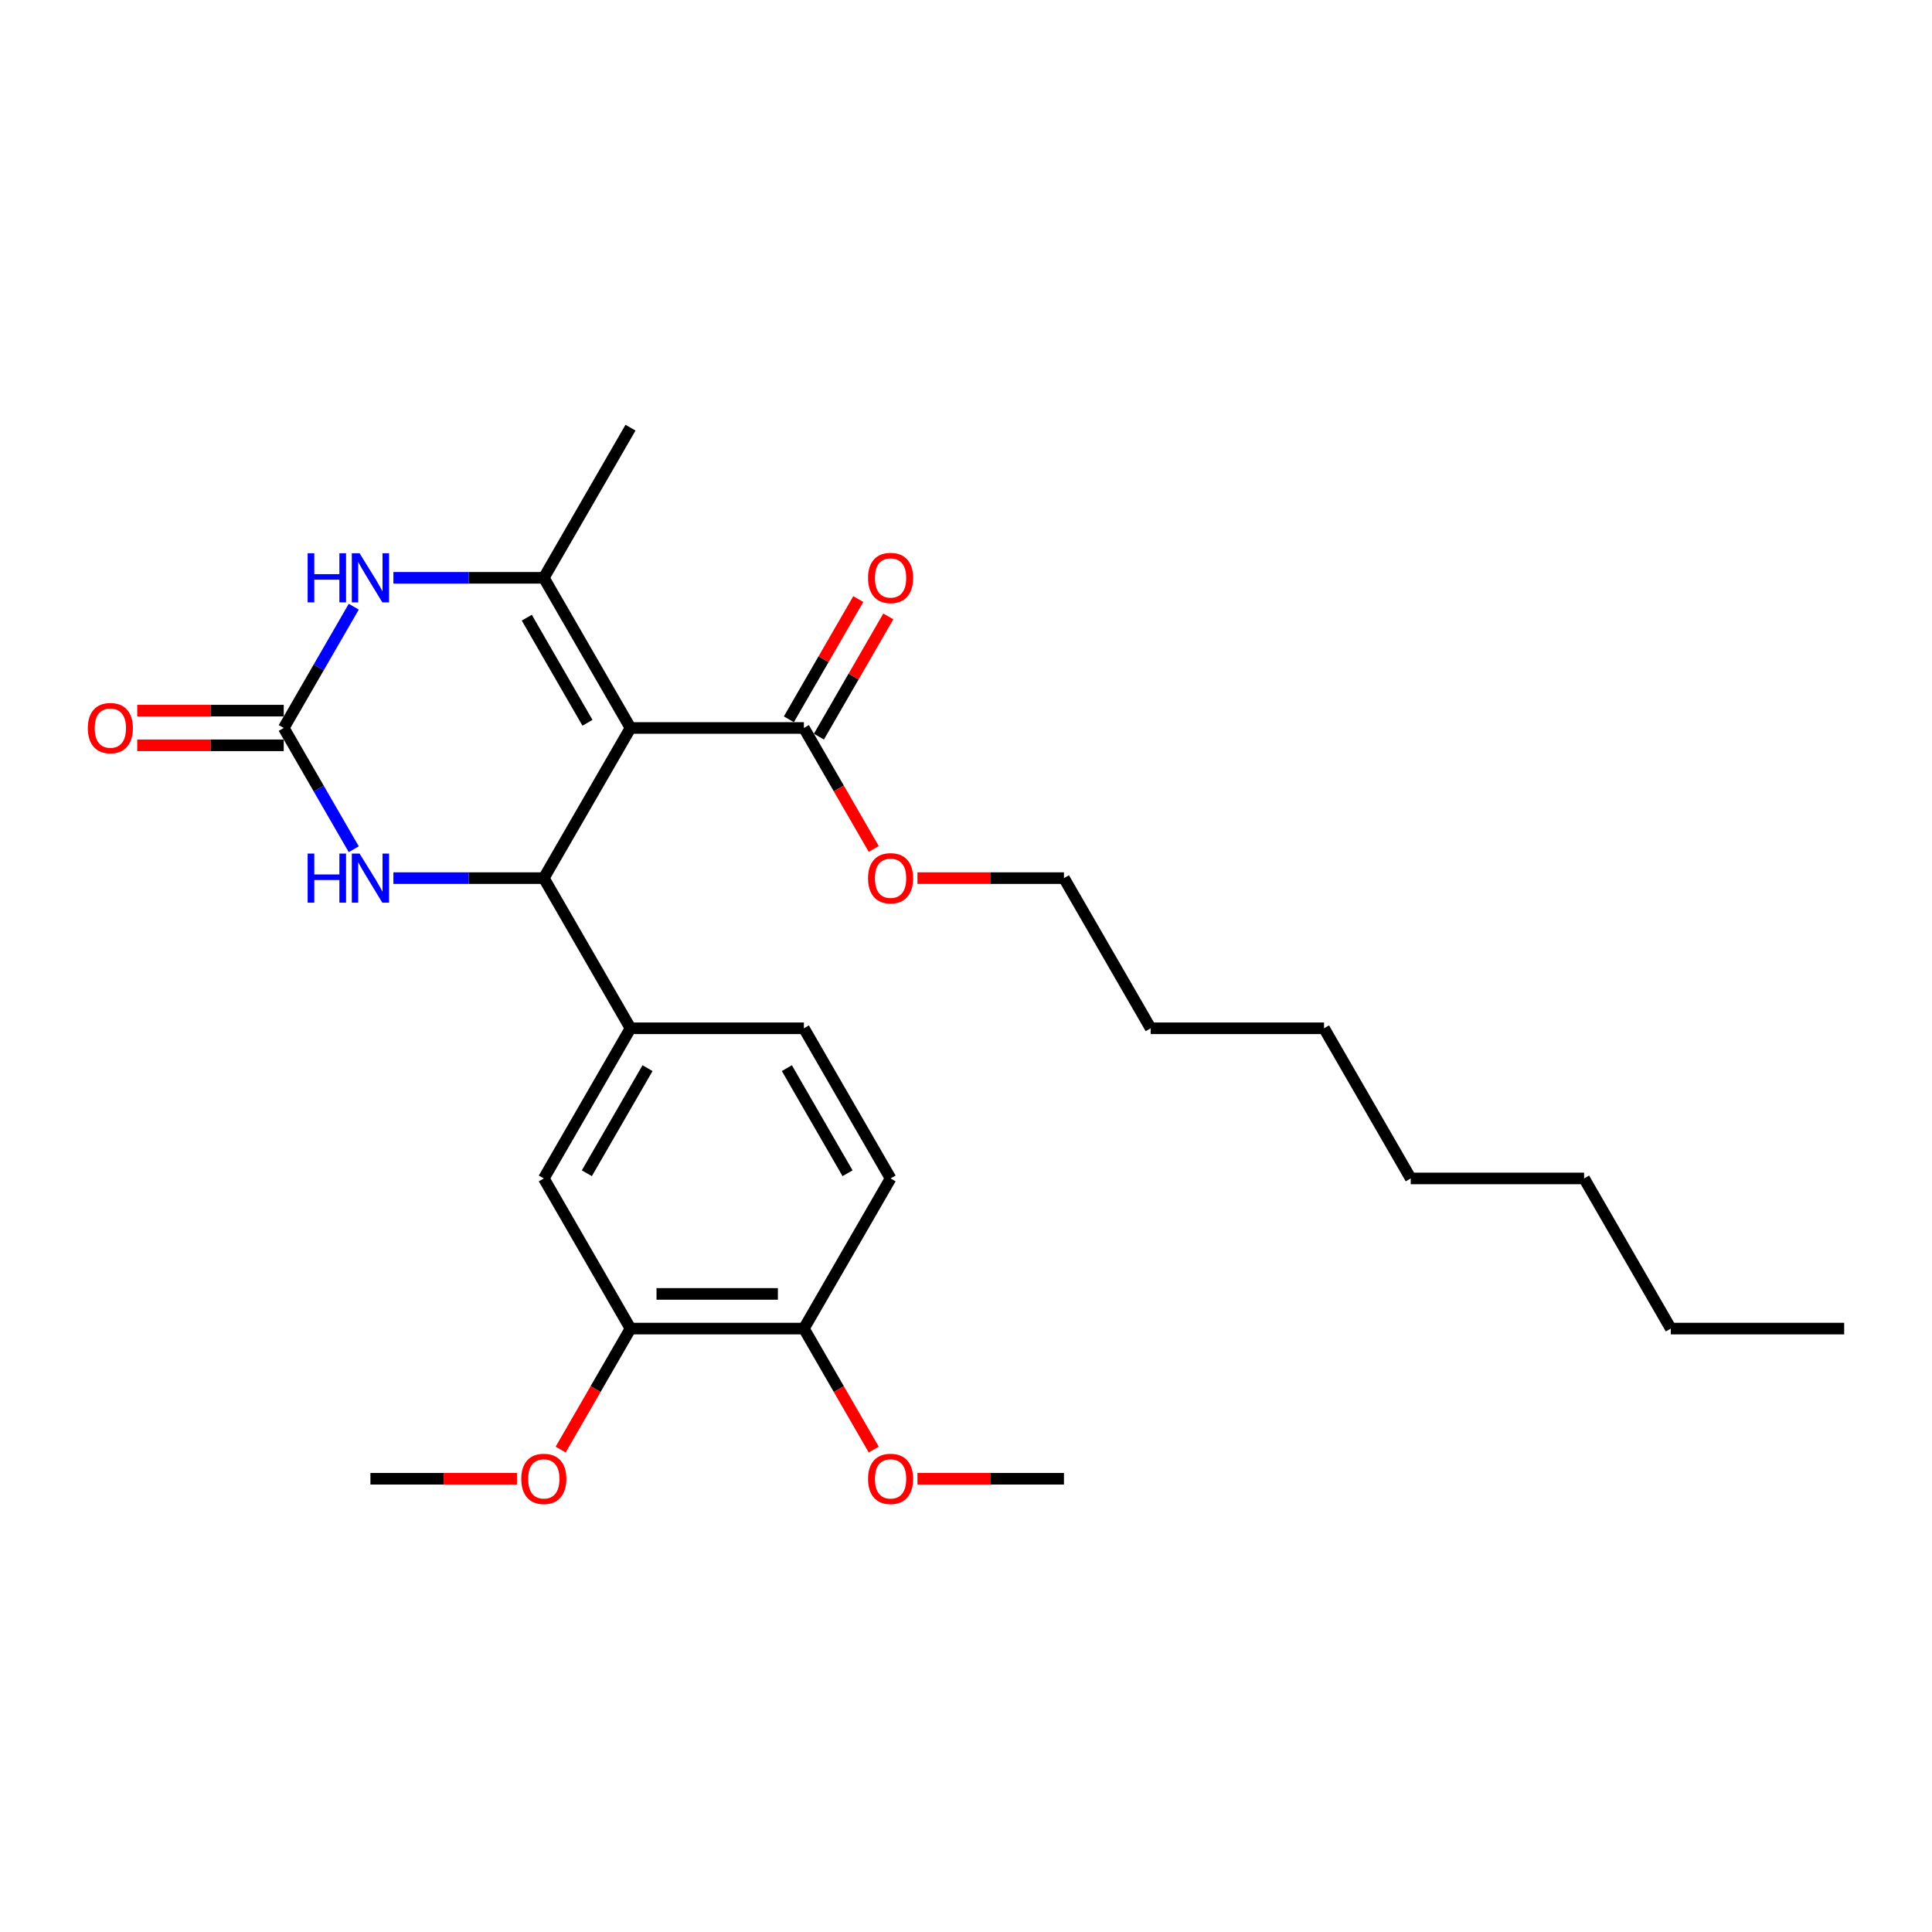 <?xml version='1.0' encoding='iso-8859-1'?>
<svg version='1.1' baseProfile='full'
              xmlns='http://www.w3.org/2000/svg'
                      xmlns:rdkit='http://www.rdkit.org/xml'
                      xmlns:xlink='http://www.w3.org/1999/xlink'
                  xml:space='preserve'
width='1000px' height='1000px' viewBox='0 0 1000 1000'>
<!-- END OF HEADER -->
<rect style='opacity:1.0;fill:#FFFFFF;stroke:none' width='1000' height='1000' x='0' y='0'> </rect>
<path class='bond-0' d='M 326.348,376.798 L 281.477,454.517' style='fill:none;fill-rule:evenodd;stroke:#000000;stroke-width:6px;stroke-linecap:butt;stroke-linejoin:miter;stroke-opacity:1' />
<path class='bond-1' d='M 326.348,376.798 L 281.477,299.079' style='fill:none;fill-rule:evenodd;stroke:#000000;stroke-width:6px;stroke-linecap:butt;stroke-linejoin:miter;stroke-opacity:1' />
<path class='bond-1' d='M 304.074,374.115 L 272.664,319.711' style='fill:none;fill-rule:evenodd;stroke:#000000;stroke-width:6px;stroke-linecap:butt;stroke-linejoin:miter;stroke-opacity:1' />
<path class='bond-5' d='M 326.348,376.798 L 416.091,376.798' style='fill:none;fill-rule:evenodd;stroke:#000000;stroke-width:6px;stroke-linecap:butt;stroke-linejoin:miter;stroke-opacity:1' />
<path class='bond-4' d='M 281.477,454.517 L 242.547,454.517' style='fill:none;fill-rule:evenodd;stroke:#000000;stroke-width:6px;stroke-linecap:butt;stroke-linejoin:miter;stroke-opacity:1' />
<path class='bond-4' d='M 242.547,454.517 L 203.617,454.517' style='fill:none;fill-rule:evenodd;stroke:#0000FF;stroke-width:6px;stroke-linecap:butt;stroke-linejoin:miter;stroke-opacity:1' />
<path class='bond-6' d='M 281.477,454.517 L 326.348,532.237' style='fill:none;fill-rule:evenodd;stroke:#000000;stroke-width:6px;stroke-linecap:butt;stroke-linejoin:miter;stroke-opacity:1' />
<path class='bond-3' d='M 281.477,299.079 L 242.547,299.079' style='fill:none;fill-rule:evenodd;stroke:#000000;stroke-width:6px;stroke-linecap:butt;stroke-linejoin:miter;stroke-opacity:1' />
<path class='bond-3' d='M 242.547,299.079 L 203.617,299.079' style='fill:none;fill-rule:evenodd;stroke:#0000FF;stroke-width:6px;stroke-linecap:butt;stroke-linejoin:miter;stroke-opacity:1' />
<path class='bond-15' d='M 281.477,299.079 L 326.348,221.36' style='fill:none;fill-rule:evenodd;stroke:#000000;stroke-width:6px;stroke-linecap:butt;stroke-linejoin:miter;stroke-opacity:1' />
<path class='bond-2' d='M 146.864,376.798 L 164.983,345.414' style='fill:none;fill-rule:evenodd;stroke:#000000;stroke-width:6px;stroke-linecap:butt;stroke-linejoin:miter;stroke-opacity:1' />
<path class='bond-2' d='M 164.983,345.414 L 183.103,314.03' style='fill:none;fill-rule:evenodd;stroke:#0000FF;stroke-width:6px;stroke-linecap:butt;stroke-linejoin:miter;stroke-opacity:1' />
<path class='bond-9' d='M 146.864,367.824 L 108.947,367.824' style='fill:none;fill-rule:evenodd;stroke:#000000;stroke-width:6px;stroke-linecap:butt;stroke-linejoin:miter;stroke-opacity:1' />
<path class='bond-9' d='M 108.947,367.824 L 71.031,367.824' style='fill:none;fill-rule:evenodd;stroke:#FF0000;stroke-width:6px;stroke-linecap:butt;stroke-linejoin:miter;stroke-opacity:1' />
<path class='bond-9' d='M 146.864,385.772 L 108.947,385.772' style='fill:none;fill-rule:evenodd;stroke:#000000;stroke-width:6px;stroke-linecap:butt;stroke-linejoin:miter;stroke-opacity:1' />
<path class='bond-9' d='M 108.947,385.772 L 71.031,385.772' style='fill:none;fill-rule:evenodd;stroke:#FF0000;stroke-width:6px;stroke-linecap:butt;stroke-linejoin:miter;stroke-opacity:1' />
<path class='bond-27' d='M 146.864,376.798 L 164.983,408.182' style='fill:none;fill-rule:evenodd;stroke:#000000;stroke-width:6px;stroke-linecap:butt;stroke-linejoin:miter;stroke-opacity:1' />
<path class='bond-27' d='M 164.983,408.182 L 183.103,439.566' style='fill:none;fill-rule:evenodd;stroke:#0000FF;stroke-width:6px;stroke-linecap:butt;stroke-linejoin:miter;stroke-opacity:1' />
<path class='bond-12' d='M 423.863,381.285 L 441.827,350.17' style='fill:none;fill-rule:evenodd;stroke:#000000;stroke-width:6px;stroke-linecap:butt;stroke-linejoin:miter;stroke-opacity:1' />
<path class='bond-12' d='M 441.827,350.17 L 459.791,319.056' style='fill:none;fill-rule:evenodd;stroke:#FF0000;stroke-width:6px;stroke-linecap:butt;stroke-linejoin:miter;stroke-opacity:1' />
<path class='bond-12' d='M 408.319,372.311 L 426.283,341.196' style='fill:none;fill-rule:evenodd;stroke:#000000;stroke-width:6px;stroke-linecap:butt;stroke-linejoin:miter;stroke-opacity:1' />
<path class='bond-12' d='M 426.283,341.196 L 444.247,310.081' style='fill:none;fill-rule:evenodd;stroke:#FF0000;stroke-width:6px;stroke-linecap:butt;stroke-linejoin:miter;stroke-opacity:1' />
<path class='bond-14' d='M 416.091,376.798 L 434.169,408.11' style='fill:none;fill-rule:evenodd;stroke:#000000;stroke-width:6px;stroke-linecap:butt;stroke-linejoin:miter;stroke-opacity:1' />
<path class='bond-14' d='M 434.169,408.11 L 452.247,439.423' style='fill:none;fill-rule:evenodd;stroke:#FF0000;stroke-width:6px;stroke-linecap:butt;stroke-linejoin:miter;stroke-opacity:1' />
<path class='bond-7' d='M 326.348,532.237 L 281.477,609.956' style='fill:none;fill-rule:evenodd;stroke:#000000;stroke-width:6px;stroke-linecap:butt;stroke-linejoin:miter;stroke-opacity:1' />
<path class='bond-7' d='M 335.162,552.869 L 303.752,607.272' style='fill:none;fill-rule:evenodd;stroke:#000000;stroke-width:6px;stroke-linecap:butt;stroke-linejoin:miter;stroke-opacity:1' />
<path class='bond-11' d='M 326.348,532.237 L 416.091,532.237' style='fill:none;fill-rule:evenodd;stroke:#000000;stroke-width:6px;stroke-linecap:butt;stroke-linejoin:miter;stroke-opacity:1' />
<path class='bond-8' d='M 281.477,609.956 L 326.348,687.675' style='fill:none;fill-rule:evenodd;stroke:#000000;stroke-width:6px;stroke-linecap:butt;stroke-linejoin:miter;stroke-opacity:1' />
<path class='bond-16' d='M 326.348,687.675 L 308.27,718.987' style='fill:none;fill-rule:evenodd;stroke:#000000;stroke-width:6px;stroke-linecap:butt;stroke-linejoin:miter;stroke-opacity:1' />
<path class='bond-16' d='M 308.27,718.987 L 290.192,750.3' style='fill:none;fill-rule:evenodd;stroke:#FF0000;stroke-width:6px;stroke-linecap:butt;stroke-linejoin:miter;stroke-opacity:1' />
<path class='bond-28' d='M 326.348,687.675 L 416.091,687.675' style='fill:none;fill-rule:evenodd;stroke:#000000;stroke-width:6px;stroke-linecap:butt;stroke-linejoin:miter;stroke-opacity:1' />
<path class='bond-28' d='M 339.81,669.727 L 402.629,669.727' style='fill:none;fill-rule:evenodd;stroke:#000000;stroke-width:6px;stroke-linecap:butt;stroke-linejoin:miter;stroke-opacity:1' />
<path class='bond-10' d='M 416.091,687.675 L 460.962,609.956' style='fill:none;fill-rule:evenodd;stroke:#000000;stroke-width:6px;stroke-linecap:butt;stroke-linejoin:miter;stroke-opacity:1' />
<path class='bond-17' d='M 416.091,687.675 L 434.169,718.987' style='fill:none;fill-rule:evenodd;stroke:#000000;stroke-width:6px;stroke-linecap:butt;stroke-linejoin:miter;stroke-opacity:1' />
<path class='bond-17' d='M 434.169,718.987 L 452.247,750.3' style='fill:none;fill-rule:evenodd;stroke:#FF0000;stroke-width:6px;stroke-linecap:butt;stroke-linejoin:miter;stroke-opacity:1' />
<path class='bond-13' d='M 416.091,532.237 L 460.962,609.956' style='fill:none;fill-rule:evenodd;stroke:#000000;stroke-width:6px;stroke-linecap:butt;stroke-linejoin:miter;stroke-opacity:1' />
<path class='bond-13' d='M 407.278,552.869 L 438.688,607.272' style='fill:none;fill-rule:evenodd;stroke:#000000;stroke-width:6px;stroke-linecap:butt;stroke-linejoin:miter;stroke-opacity:1' />
<path class='bond-18' d='M 474.872,454.517 L 512.788,454.517' style='fill:none;fill-rule:evenodd;stroke:#FF0000;stroke-width:6px;stroke-linecap:butt;stroke-linejoin:miter;stroke-opacity:1' />
<path class='bond-18' d='M 512.788,454.517 L 550.704,454.517' style='fill:none;fill-rule:evenodd;stroke:#000000;stroke-width:6px;stroke-linecap:butt;stroke-linejoin:miter;stroke-opacity:1' />
<path class='bond-19' d='M 267.567,765.394 L 229.651,765.394' style='fill:none;fill-rule:evenodd;stroke:#FF0000;stroke-width:6px;stroke-linecap:butt;stroke-linejoin:miter;stroke-opacity:1' />
<path class='bond-19' d='M 229.651,765.394 L 191.735,765.394' style='fill:none;fill-rule:evenodd;stroke:#000000;stroke-width:6px;stroke-linecap:butt;stroke-linejoin:miter;stroke-opacity:1' />
<path class='bond-20' d='M 474.872,765.394 L 512.788,765.394' style='fill:none;fill-rule:evenodd;stroke:#FF0000;stroke-width:6px;stroke-linecap:butt;stroke-linejoin:miter;stroke-opacity:1' />
<path class='bond-20' d='M 512.788,765.394 L 550.704,765.394' style='fill:none;fill-rule:evenodd;stroke:#000000;stroke-width:6px;stroke-linecap:butt;stroke-linejoin:miter;stroke-opacity:1' />
<path class='bond-21' d='M 550.704,454.517 L 595.576,532.237' style='fill:none;fill-rule:evenodd;stroke:#000000;stroke-width:6px;stroke-linecap:butt;stroke-linejoin:miter;stroke-opacity:1' />
<path class='bond-24' d='M 595.576,532.237 L 685.318,532.237' style='fill:none;fill-rule:evenodd;stroke:#000000;stroke-width:6px;stroke-linecap:butt;stroke-linejoin:miter;stroke-opacity:1' />
<path class='bond-22' d='M 864.803,687.675 L 819.932,609.956' style='fill:none;fill-rule:evenodd;stroke:#000000;stroke-width:6px;stroke-linecap:butt;stroke-linejoin:miter;stroke-opacity:1' />
<path class='bond-26' d='M 864.803,687.675 L 954.545,687.675' style='fill:none;fill-rule:evenodd;stroke:#000000;stroke-width:6px;stroke-linecap:butt;stroke-linejoin:miter;stroke-opacity:1' />
<path class='bond-23' d='M 819.932,609.956 L 730.189,609.956' style='fill:none;fill-rule:evenodd;stroke:#000000;stroke-width:6px;stroke-linecap:butt;stroke-linejoin:miter;stroke-opacity:1' />
<path class='bond-25' d='M 685.318,532.237 L 730.189,609.956' style='fill:none;fill-rule:evenodd;stroke:#000000;stroke-width:6px;stroke-linecap:butt;stroke-linejoin:miter;stroke-opacity:1' />
<path  class='atom-4' d='M 159.23 286.371
L 162.676 286.371
L 162.676 297.176
L 175.671 297.176
L 175.671 286.371
L 179.117 286.371
L 179.117 311.786
L 175.671 311.786
L 175.671 300.048
L 162.676 300.048
L 162.676 311.786
L 159.23 311.786
L 159.23 286.371
' fill='#0000FF'/>
<path  class='atom-4' d='M 186.117 286.371
L 194.445 299.833
Q 195.271 301.161, 196.599 303.566
Q 197.927 305.971, 197.999 306.115
L 197.999 286.371
L 201.373 286.371
L 201.373 311.786
L 197.891 311.786
L 188.953 297.069
Q 187.912 295.346, 186.799 293.371
Q 185.722 291.397, 185.399 290.787
L 185.399 311.786
L 182.096 311.786
L 182.096 286.371
L 186.117 286.371
' fill='#0000FF'/>
<path  class='atom-5' d='M 159.23 441.81
L 162.676 441.81
L 162.676 452.615
L 175.671 452.615
L 175.671 441.81
L 179.117 441.81
L 179.117 467.225
L 175.671 467.225
L 175.671 455.487
L 162.676 455.487
L 162.676 467.225
L 159.23 467.225
L 159.23 441.81
' fill='#0000FF'/>
<path  class='atom-5' d='M 186.117 441.81
L 194.445 455.271
Q 195.271 456.599, 196.599 459.005
Q 197.927 461.41, 197.999 461.553
L 197.999 441.81
L 201.373 441.81
L 201.373 467.225
L 197.891 467.225
L 188.953 452.507
Q 187.912 450.784, 186.799 448.81
Q 185.722 446.835, 185.399 446.225
L 185.399 467.225
L 182.096 467.225
L 182.096 441.81
L 186.117 441.81
' fill='#0000FF'/>
<path  class='atom-10' d='M 45.455 376.87
Q 45.455 370.767, 48.47 367.357
Q 51.485 363.947, 57.121 363.947
Q 62.757 363.947, 65.772 367.357
Q 68.788 370.767, 68.788 376.87
Q 68.788 383.044, 65.736 386.562
Q 62.685 390.044, 57.121 390.044
Q 51.521 390.044, 48.47 386.562
Q 45.455 383.08, 45.455 376.87
M 57.121 387.172
Q 60.998 387.172, 63.08 384.588
Q 65.198 381.967, 65.198 376.87
Q 65.198 371.88, 63.08 369.367
Q 60.998 366.819, 57.121 366.819
Q 53.244 366.819, 51.126 369.332
Q 49.044 371.844, 49.044 376.87
Q 49.044 382.003, 51.126 384.588
Q 53.244 387.172, 57.121 387.172
' fill='#FF0000'/>
<path  class='atom-13' d='M 449.296 299.151
Q 449.296 293.048, 452.311 289.638
Q 455.326 286.228, 460.962 286.228
Q 466.598 286.228, 469.613 289.638
Q 472.629 293.048, 472.629 299.151
Q 472.629 305.325, 469.577 308.843
Q 466.526 312.325, 460.962 312.325
Q 455.362 312.325, 452.311 308.843
Q 449.296 305.361, 449.296 299.151
M 460.962 309.453
Q 464.839 309.453, 466.921 306.869
Q 469.039 304.248, 469.039 299.151
Q 469.039 294.161, 466.921 291.648
Q 464.839 289.1, 460.962 289.1
Q 457.085 289.1, 454.967 291.612
Q 452.885 294.125, 452.885 299.151
Q 452.885 304.284, 454.967 306.869
Q 457.085 309.453, 460.962 309.453
' fill='#FF0000'/>
<path  class='atom-15' d='M 449.296 454.589
Q 449.296 448.487, 452.311 445.076
Q 455.326 441.666, 460.962 441.666
Q 466.598 441.666, 469.613 445.076
Q 472.629 448.487, 472.629 454.589
Q 472.629 460.763, 469.577 464.281
Q 466.526 467.763, 460.962 467.763
Q 455.362 467.763, 452.311 464.281
Q 449.296 460.799, 449.296 454.589
M 460.962 464.892
Q 464.839 464.892, 466.921 462.307
Q 469.039 459.687, 469.039 454.589
Q 469.039 449.6, 466.921 447.087
Q 464.839 444.538, 460.962 444.538
Q 457.085 444.538, 454.967 447.051
Q 452.885 449.564, 452.885 454.589
Q 452.885 459.722, 454.967 462.307
Q 457.085 464.892, 460.962 464.892
' fill='#FF0000'/>
<path  class='atom-17' d='M 269.811 765.466
Q 269.811 759.364, 272.826 755.953
Q 275.841 752.543, 281.477 752.543
Q 287.113 752.543, 290.128 755.953
Q 293.144 759.364, 293.144 765.466
Q 293.144 771.64, 290.092 775.158
Q 287.041 778.64, 281.477 778.64
Q 275.877 778.64, 272.826 775.158
Q 269.811 771.676, 269.811 765.466
M 281.477 775.769
Q 285.354 775.769, 287.436 773.184
Q 289.554 770.563, 289.554 765.466
Q 289.554 760.476, 287.436 757.964
Q 285.354 755.415, 281.477 755.415
Q 277.6 755.415, 275.482 757.928
Q 273.4 760.441, 273.4 765.466
Q 273.4 770.599, 275.482 773.184
Q 277.6 775.769, 281.477 775.769
' fill='#FF0000'/>
<path  class='atom-18' d='M 449.296 765.466
Q 449.296 759.364, 452.311 755.953
Q 455.326 752.543, 460.962 752.543
Q 466.598 752.543, 469.613 755.953
Q 472.629 759.364, 472.629 765.466
Q 472.629 771.64, 469.577 775.158
Q 466.526 778.64, 460.962 778.64
Q 455.362 778.64, 452.311 775.158
Q 449.296 771.676, 449.296 765.466
M 460.962 775.769
Q 464.839 775.769, 466.921 773.184
Q 469.039 770.563, 469.039 765.466
Q 469.039 760.476, 466.921 757.964
Q 464.839 755.415, 460.962 755.415
Q 457.085 755.415, 454.967 757.928
Q 452.885 760.441, 452.885 765.466
Q 452.885 770.599, 454.967 773.184
Q 457.085 775.769, 460.962 775.769
' fill='#FF0000'/>
</svg>

